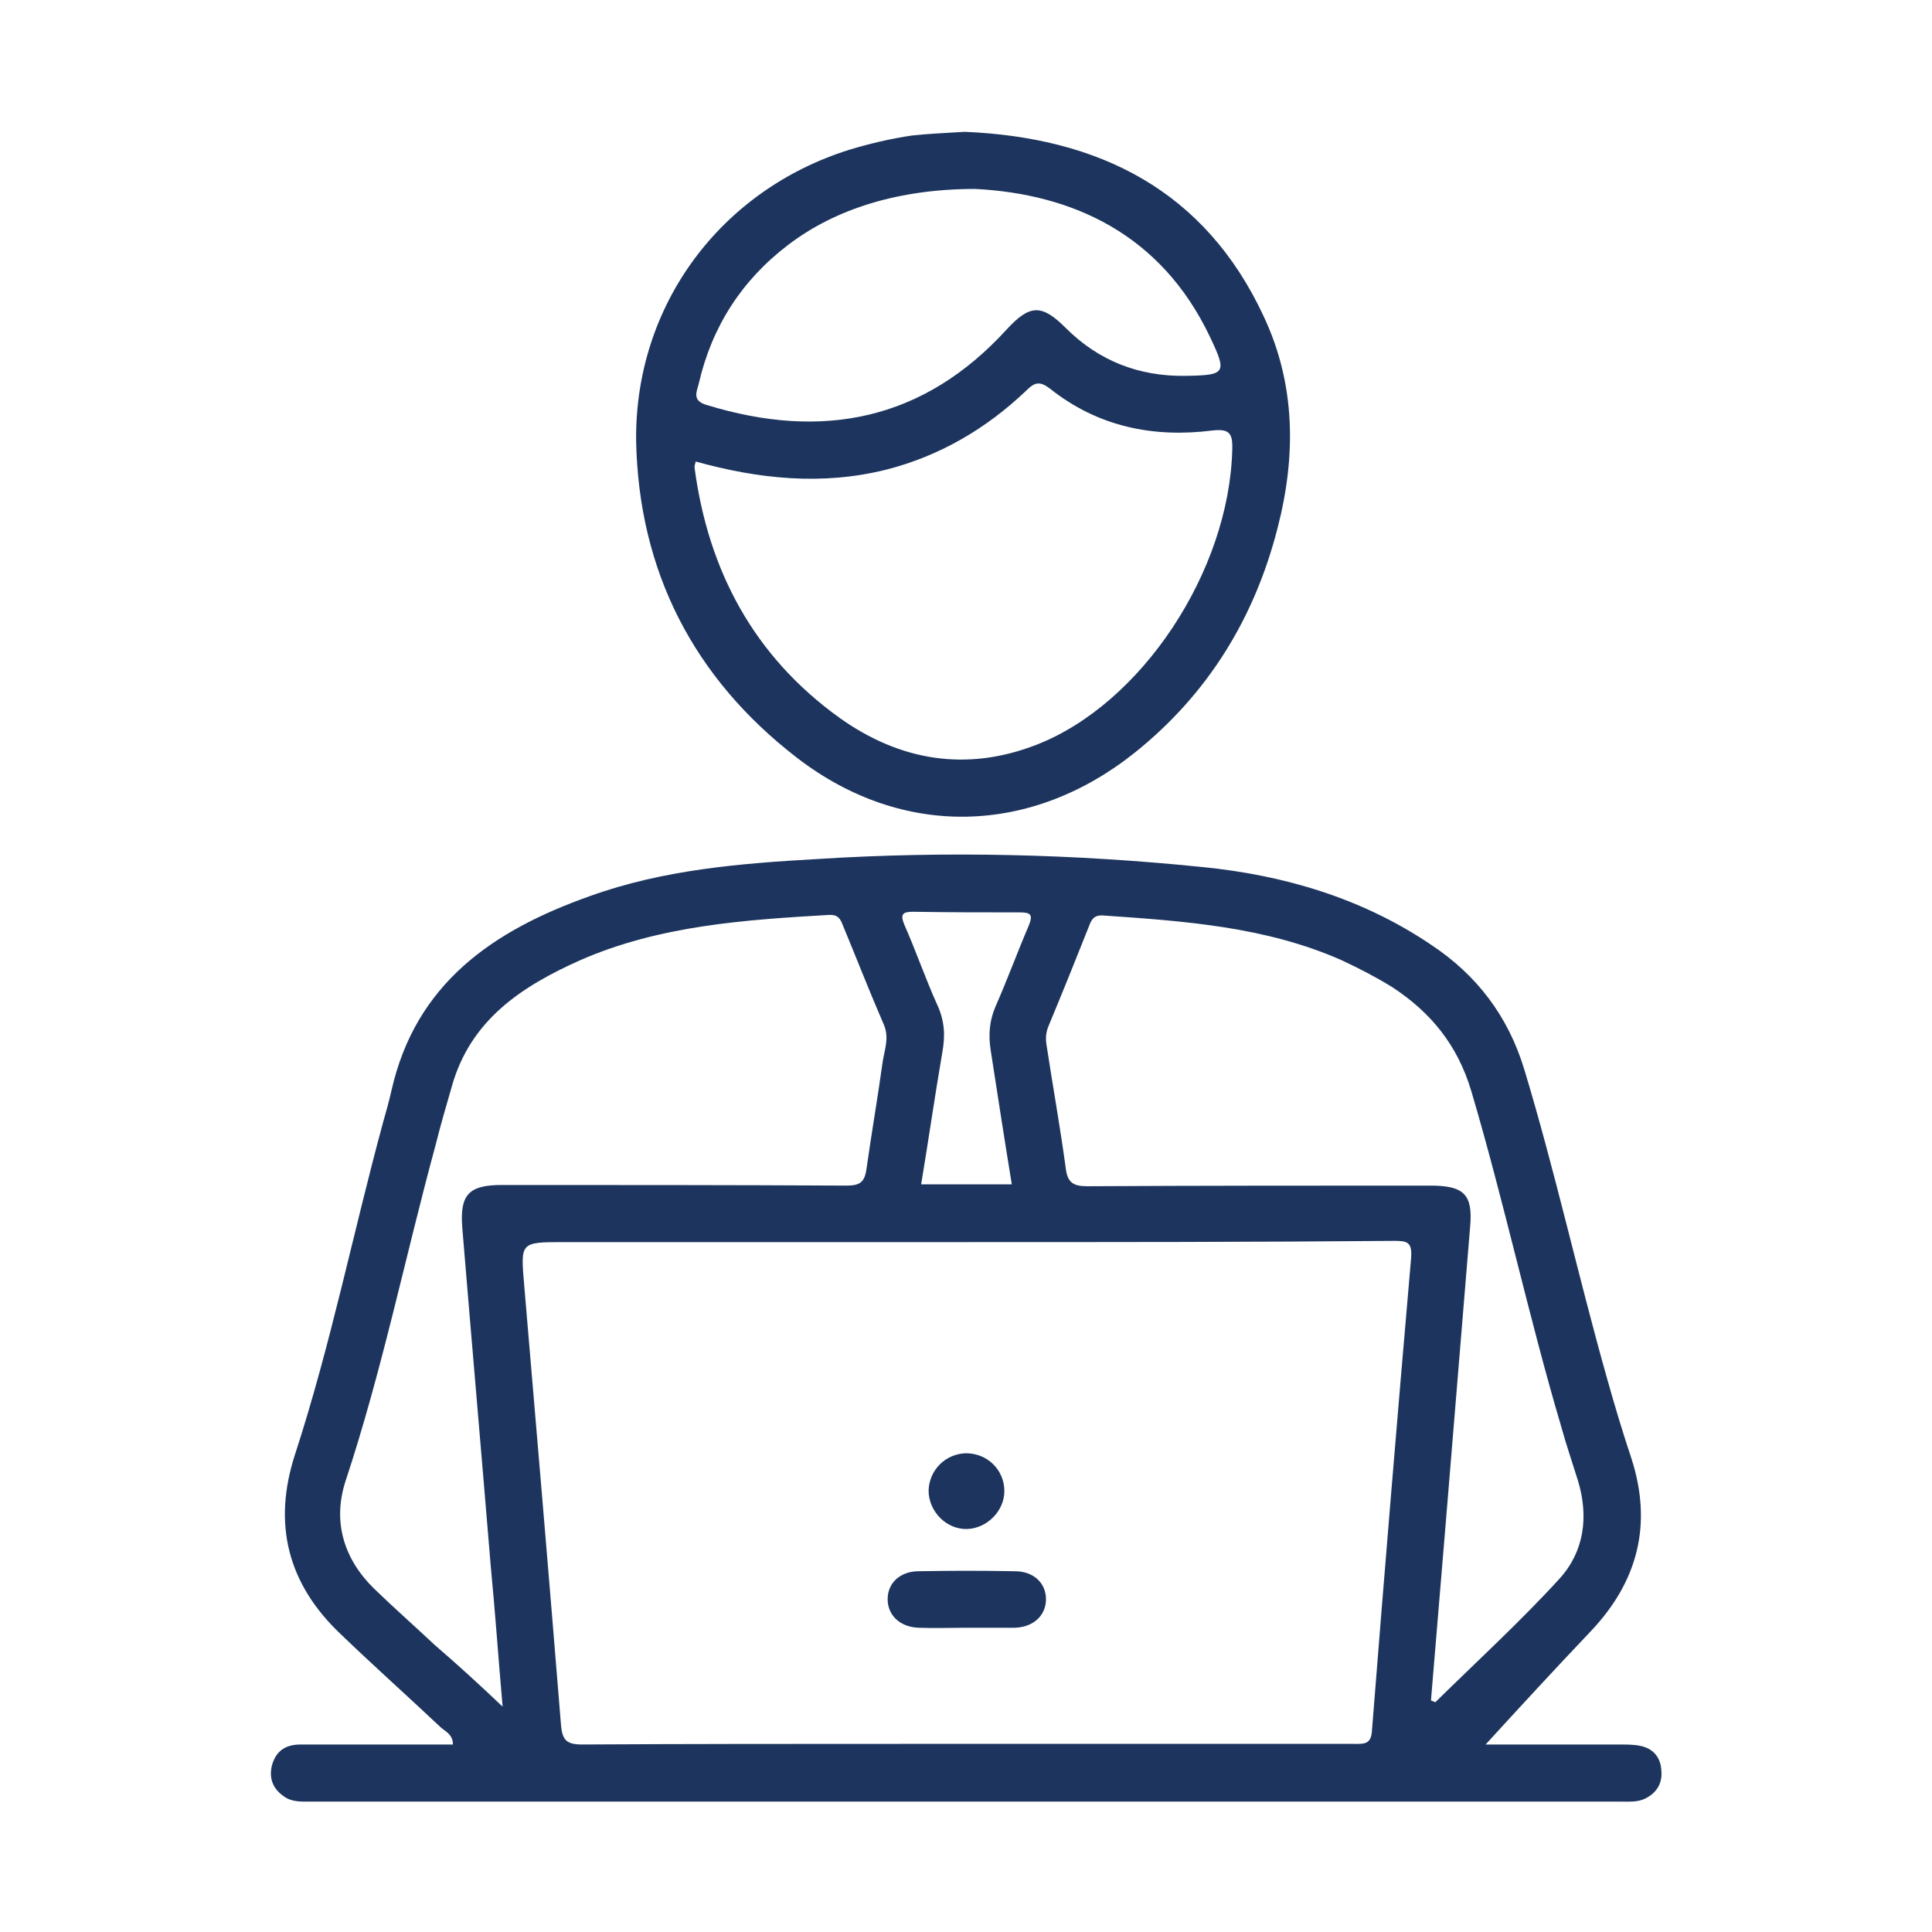 <?xml version="1.0" encoding="UTF-8"?> <svg xmlns="http://www.w3.org/2000/svg" width="150" height="150" viewBox="0 0 150 150" fill="none"><path d="M115.343 135.442C118.476 135.442 122.092 135.442 125.708 135.442C126.239 135.442 126.817 135.442 127.299 135.538C128.36 135.731 128.939 136.454 128.987 137.467C129.083 138.479 128.601 139.251 127.637 139.684C127.058 139.926 126.48 139.877 125.901 139.877C91.96 139.877 58.018 139.877 24.124 139.877C23.401 139.877 22.63 139.926 22.003 139.443C21.183 138.865 20.846 138.045 21.135 136.985C21.473 135.876 22.244 135.442 23.353 135.442C26.728 135.442 30.103 135.442 33.526 135.442C34.056 135.442 34.587 135.442 35.165 135.442C35.165 134.67 34.587 134.429 34.249 134.14C31.694 131.729 29.042 129.367 26.487 126.908C22.34 123.003 21.135 118.326 22.919 112.878C25.667 104.441 27.403 95.763 29.717 87.229C29.958 86.361 30.199 85.542 30.392 84.674C32.272 76.333 38.299 72.235 45.772 69.583C51.509 67.51 57.536 67.028 63.514 66.691C73.494 66.064 83.426 66.305 93.358 67.317C99.674 67.944 105.748 69.728 111.1 73.344C114.668 75.706 117.078 78.888 118.332 82.987C120.742 90.942 122.526 99.09 124.792 107.093C125.371 109.166 125.998 111.239 126.673 113.264C128.312 118.375 127.155 122.81 123.491 126.667C120.694 129.608 117.946 132.597 115.343 135.442ZM74.989 96.438C64.575 96.438 54.209 96.438 43.795 96.438C40.324 96.438 40.42 96.438 40.709 99.909C41.674 111.239 42.638 122.569 43.554 133.899C43.651 135.104 43.988 135.442 45.193 135.442C53.438 135.394 61.682 135.394 69.926 135.394C81.642 135.394 93.358 135.394 105.073 135.394C105.845 135.394 106.471 135.49 106.52 134.333C107.484 122.135 108.496 109.889 109.557 97.691C109.654 96.438 109.268 96.341 108.255 96.341C97.166 96.438 86.078 96.438 74.989 96.438ZM39.022 132.501C38.685 128.644 38.444 125.124 38.106 121.653C37.383 112.878 36.611 104.055 35.888 95.281C35.695 92.725 36.419 92.002 38.974 92.002C47.893 92.002 56.812 92.002 65.732 92.05C66.793 92.05 67.13 91.761 67.275 90.749C67.66 88.001 68.142 85.252 68.528 82.456C68.673 81.492 69.058 80.576 68.625 79.563C67.516 77.008 66.503 74.405 65.443 71.849C65.25 71.367 65.105 71.03 64.43 71.03C57.825 71.415 51.22 71.849 45.049 74.549C40.517 76.574 36.515 79.178 35.069 84.385C34.635 85.879 34.201 87.374 33.815 88.917C31.453 97.595 29.669 106.418 26.824 115C25.812 118.133 26.68 121.026 29.042 123.34C30.585 124.835 32.224 126.281 33.767 127.728C35.502 129.222 37.142 130.717 39.022 132.501ZM111.1 132.019C111.196 132.067 111.341 132.115 111.437 132.163C114.668 128.981 118.043 125.896 121.08 122.569C123.008 120.448 123.346 117.748 122.526 115C122.092 113.601 121.61 112.203 121.225 110.805C118.669 102.175 116.789 93.352 114.234 84.722C113.173 81.154 111.1 78.599 108.063 76.622C106.809 75.851 105.507 75.176 104.157 74.549C98.275 71.946 91.96 71.512 85.644 71.078C84.921 71.03 84.728 71.415 84.535 71.946C83.522 74.501 82.51 77.008 81.449 79.563C81.208 80.094 81.16 80.576 81.256 81.154C81.738 84.336 82.317 87.519 82.751 90.749C82.895 91.858 83.378 92.099 84.438 92.099C93.309 92.05 102.181 92.05 111.052 92.05C113.655 92.05 114.378 92.725 114.137 95.281C113.511 102.898 112.884 110.516 112.257 118.133C111.871 122.762 111.486 127.39 111.1 132.019ZM78.556 91.954C77.978 88.434 77.448 84.963 76.917 81.54C76.724 80.335 76.821 79.226 77.303 78.117C78.219 76.044 78.99 73.922 79.858 71.898C80.244 70.981 80.003 70.837 79.135 70.837C76.387 70.837 73.639 70.837 70.891 70.789C70.071 70.789 69.878 70.981 70.216 71.801C71.132 73.874 71.855 75.996 72.771 78.021C73.349 79.274 73.398 80.431 73.157 81.733C72.578 85.108 72.096 88.483 71.517 91.954C73.88 91.954 76.146 91.954 78.556 91.954Z" fill="#1D355E"></path><path d="M74.892 10.234C85.258 10.668 93.55 14.717 98.131 24.601C100.59 29.856 100.638 35.401 99.191 40.993C97.407 47.984 93.792 53.866 88.151 58.398C80.099 64.859 70.071 65.148 61.875 58.832C53.871 52.661 49.581 44.368 49.388 34.195C49.291 23.685 55.945 14.766 65.925 11.632C67.516 11.15 69.155 10.764 70.794 10.523C72.096 10.378 73.398 10.33 74.892 10.234ZM54.016 35.834C53.968 36.027 53.92 36.172 53.92 36.268C54.98 44.32 58.548 50.973 65.201 55.746C69.878 59.073 75.037 59.941 80.485 57.819C88.633 54.637 95.431 44.368 95.672 34.919C95.72 33.617 95.431 33.279 94.129 33.424C89.549 34.002 85.258 33.135 81.546 30.194C80.726 29.567 80.34 29.663 79.665 30.338C76.58 33.279 72.964 35.401 68.817 36.461C63.803 37.715 58.886 37.184 54.016 35.834ZM75.712 14.669C69.782 14.669 64.864 16.212 61.2 19.008C57.584 21.756 55.27 25.372 54.257 29.76C54.113 30.387 53.679 31.11 54.884 31.447C63.852 34.195 71.71 32.653 78.171 25.565C79.954 23.637 80.871 23.588 82.751 25.469C85.306 28.024 88.44 29.229 92.008 29.181C95.19 29.133 95.286 28.988 93.936 26.144C90.127 18.14 83.233 15.055 75.712 14.669Z" fill="#1D355E"></path><path d="M74.991 126.378C73.785 126.378 72.532 126.426 71.327 126.378C69.88 126.33 68.916 125.414 68.916 124.16C68.916 122.907 69.88 121.991 71.327 121.991C73.834 121.942 76.293 121.942 78.8 121.991C80.246 121.991 81.21 122.907 81.21 124.16C81.21 125.414 80.246 126.33 78.8 126.378C77.546 126.378 76.244 126.378 74.991 126.378Z" fill="#1D355E"></path><path d="M74.989 112.83C76.676 112.83 77.978 114.132 77.978 115.771C77.978 117.314 76.628 118.664 75.085 118.712C73.494 118.76 72.096 117.362 72.096 115.723C72.144 114.132 73.397 112.878 74.989 112.83Z" fill="#1D355E"></path></svg> 